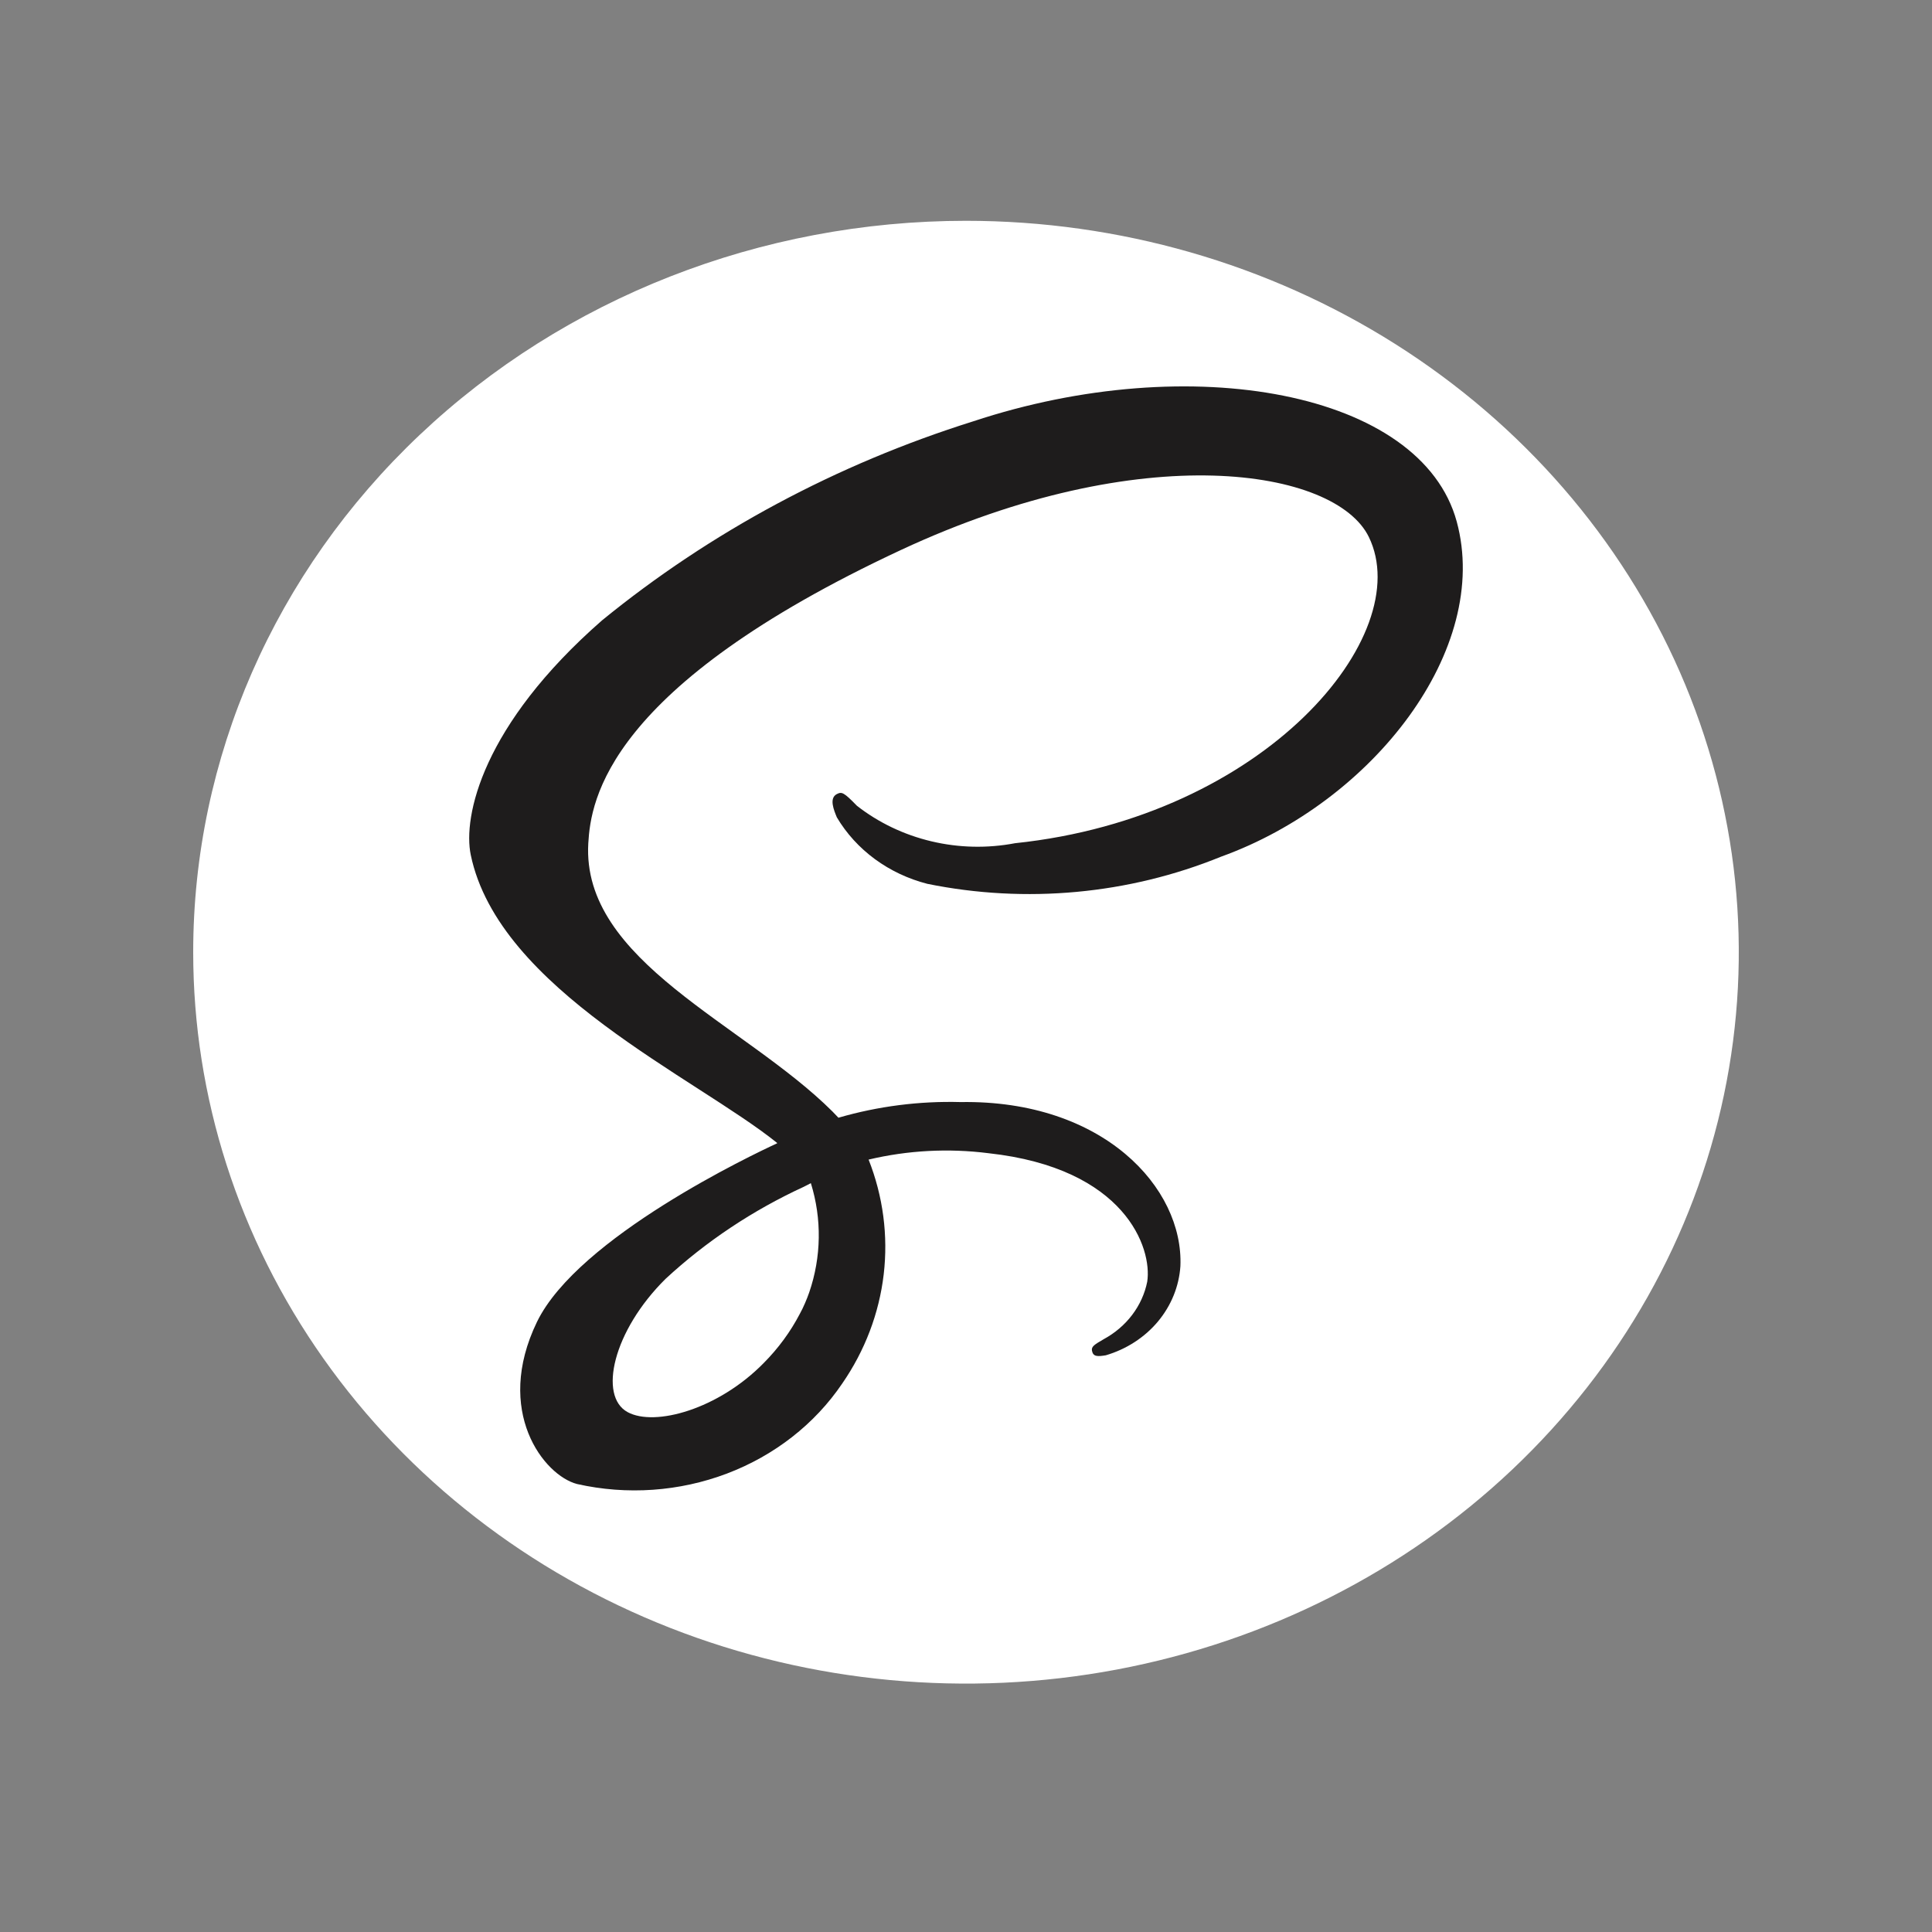 <svg width="70" height="70" viewBox="0 0 70 70" fill="none" xmlns="http://www.w3.org/2000/svg">
<rect x="0" y="0" width="70" height="70" fill="#808080" stroke="none"/>
<path fill-rule="evenodd" clip-rule="evenodd" d="M35 8C40.538 8 45.951 9.554 50.556 12.466C55.16 15.378 58.749 19.517 60.869 24.359C62.988 29.201 63.542 34.529 62.462 39.67C61.382 44.81 58.715 49.532 54.799 53.238C50.883 56.944 45.894 59.468 40.462 60.491C35.031 61.513 29.401 60.989 24.285 58.983C19.169 56.977 14.796 53.581 11.719 49.223C8.642 44.865 7 39.741 7 34.5C7 27.472 9.95 20.731 15.201 15.762C20.452 10.792 27.574 8 35 8Z" fill="white"/>
<path d="M52.779 18.895C51.496 14.192 43.153 12.652 35.257 15.267C30.312 16.82 25.744 19.27 21.813 22.477C17.465 26.28 16.77 29.59 17.056 30.973C18.068 35.854 25.217 39.044 28.157 41.411V41.424C27.291 41.823 20.945 44.83 19.456 47.894C17.89 51.133 19.705 53.457 20.909 53.769C22.716 54.176 24.615 54.043 26.338 53.39C28.061 52.737 29.522 51.596 30.516 50.127C31.338 48.937 31.852 47.584 32.018 46.176C32.183 44.768 31.996 43.343 31.471 42.014C32.887 41.678 34.359 41.599 35.808 41.782C40.777 42.325 41.753 45.225 41.566 46.44C41.479 46.872 41.293 47.282 41.021 47.641C40.749 48 40.397 48.3 39.99 48.521C39.642 48.723 39.535 48.791 39.565 48.943C39.608 49.16 39.767 49.153 40.065 49.105C40.812 48.885 41.47 48.459 41.953 47.883C42.435 47.306 42.719 46.606 42.768 45.876C42.888 43.038 39.972 39.848 34.808 39.93C33.308 39.889 31.811 40.081 30.378 40.497C30.308 40.422 30.235 40.346 30.16 40.27C26.967 37.086 21.066 34.833 21.315 30.551C21.406 28.994 21.985 24.897 32.647 19.925C41.388 15.851 48.386 16.973 49.596 19.457C51.324 23.007 45.856 29.6 36.779 30.551C35.776 30.742 34.739 30.719 33.747 30.483C32.755 30.248 31.831 29.807 31.046 29.193C30.569 28.701 30.498 28.68 30.32 28.771C30.03 28.921 30.215 29.356 30.32 29.613C30.667 30.199 31.137 30.714 31.7 31.128C32.263 31.541 32.909 31.846 33.6 32.023C37.169 32.748 40.892 32.404 44.239 31.04C49.745 29.055 54.039 23.521 52.779 18.895ZM29.379 42.868C29.781 44.163 29.76 45.541 29.32 46.825C29.273 46.959 29.221 47.092 29.164 47.223C29.108 47.354 29.046 47.48 28.98 47.601C28.64 48.253 28.199 48.854 27.671 49.385C26.026 51.063 23.725 51.699 22.74 51.164C21.675 50.587 22.208 48.22 24.116 46.334C25.582 44.978 27.272 43.852 29.122 43L29.379 42.868Z" fill="#1E1C1C"/>
</svg>
